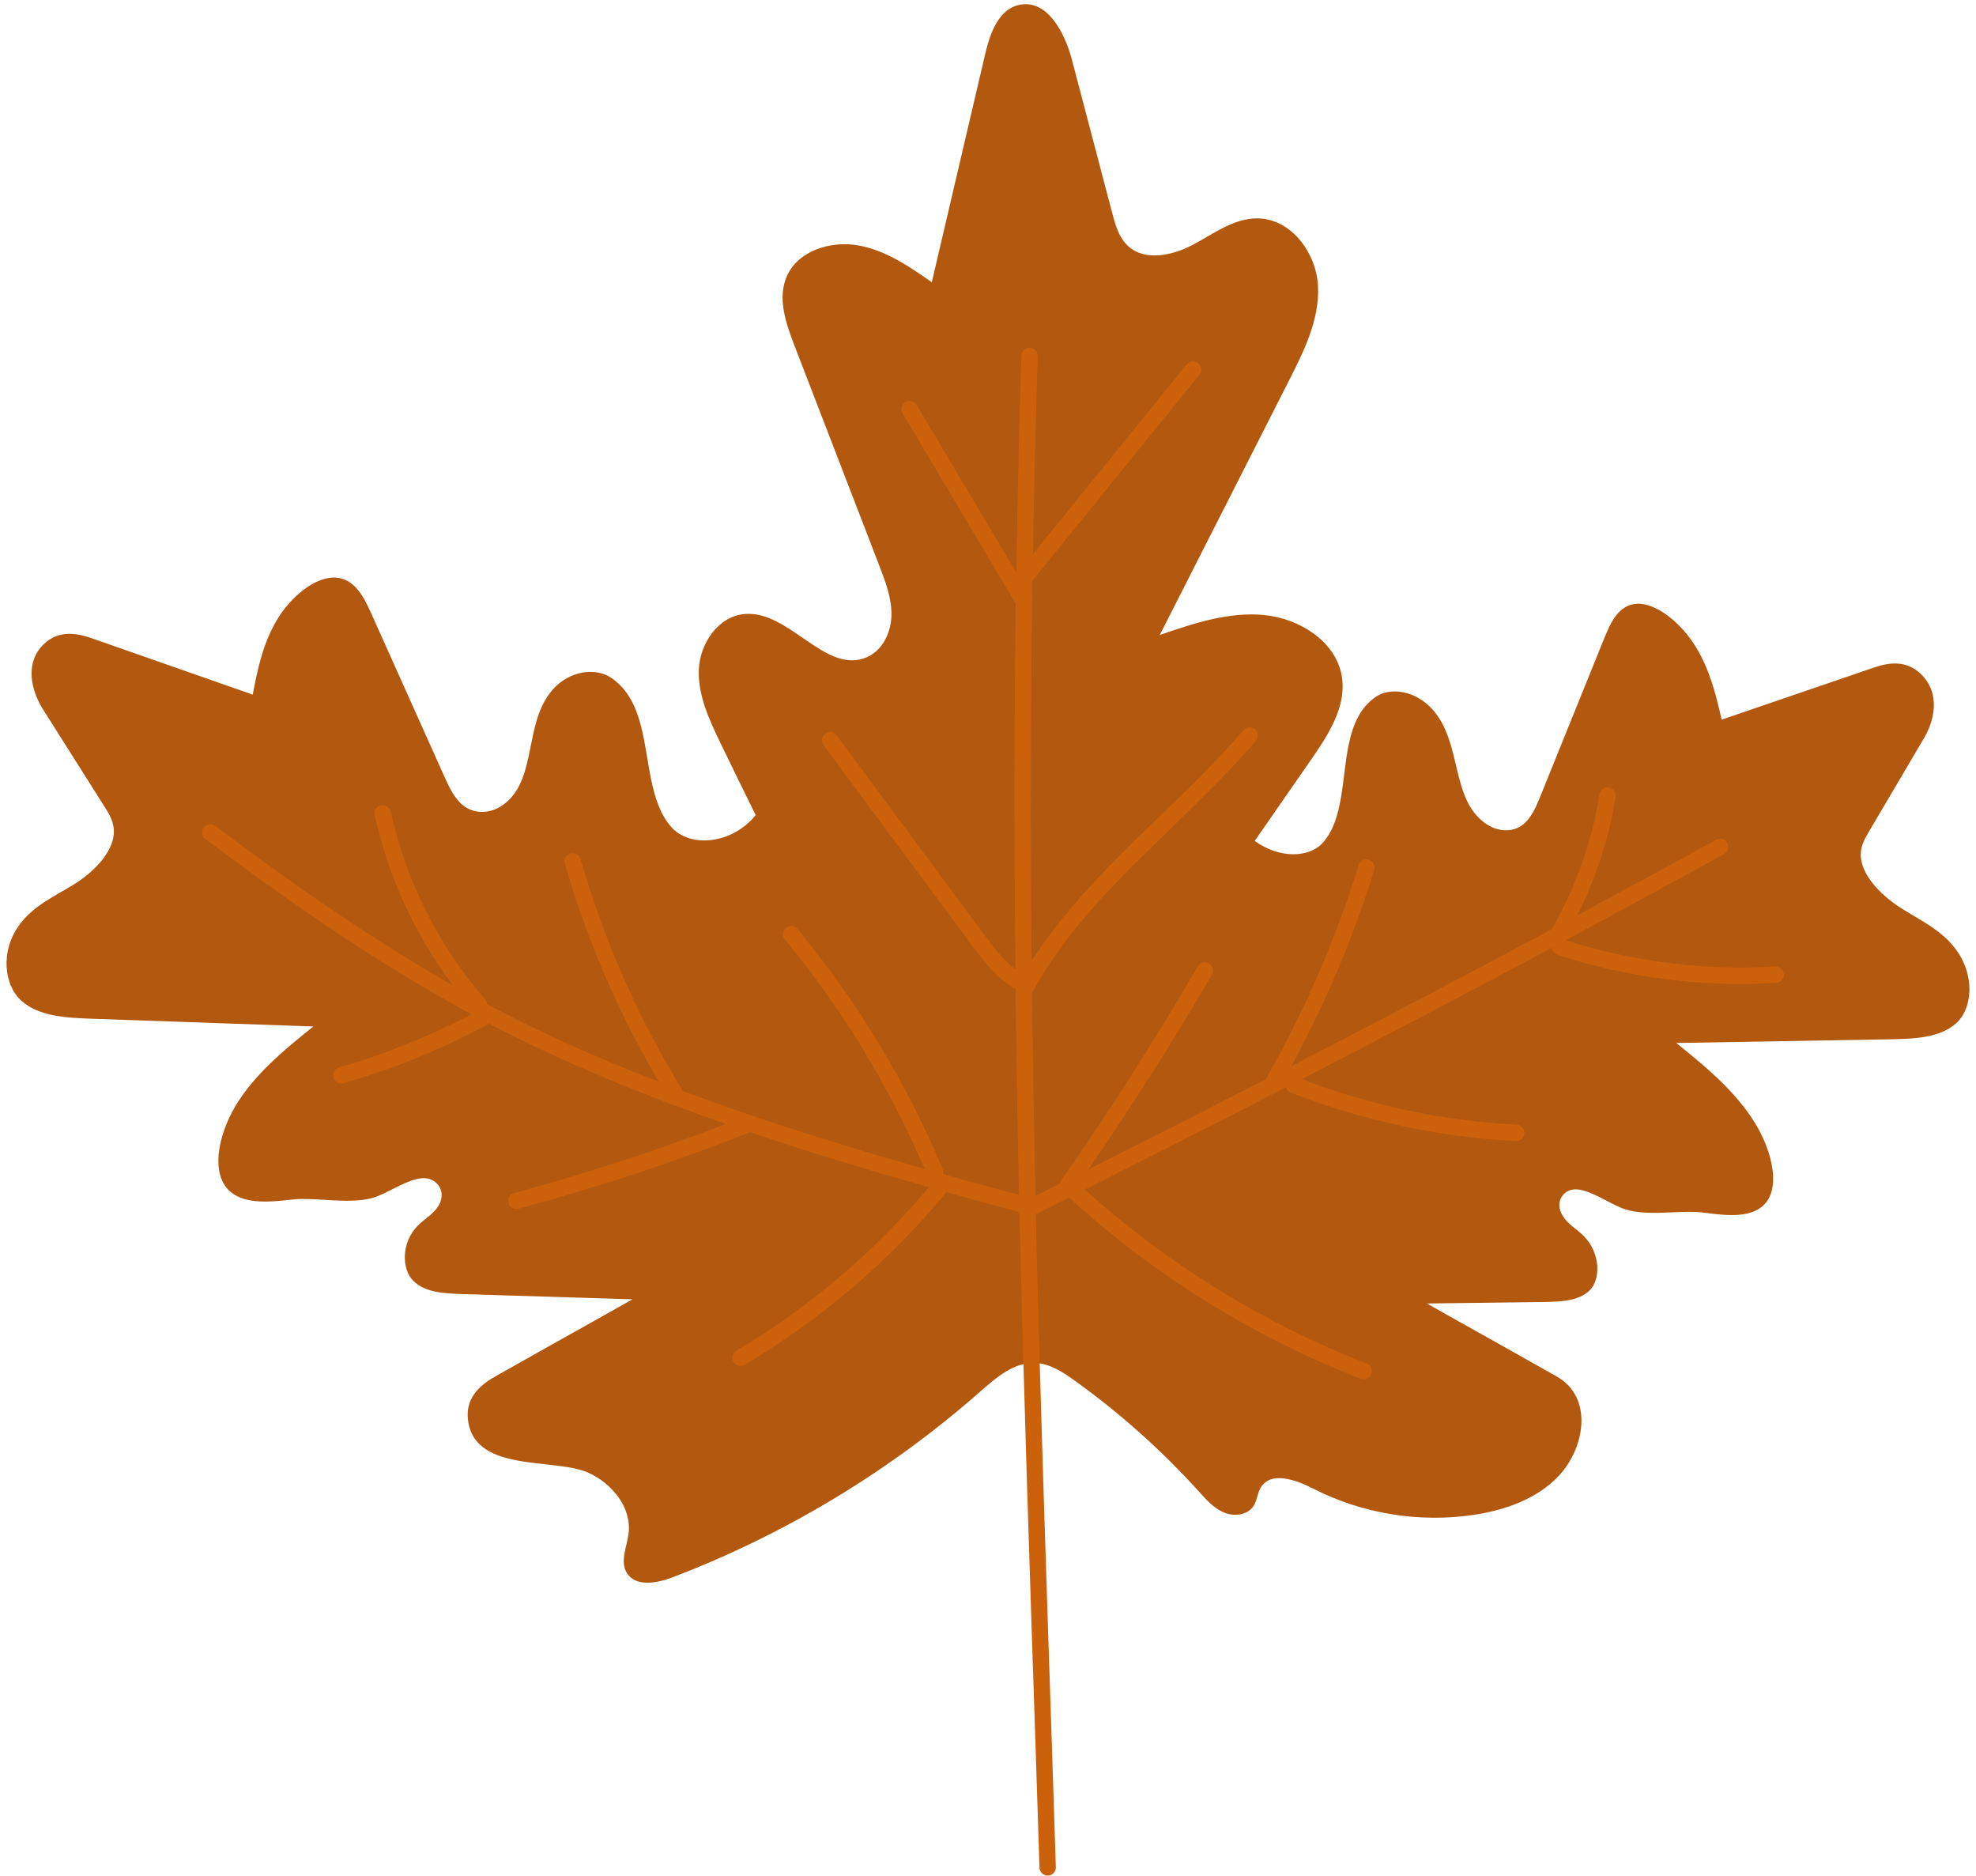 <?xml version="1.0" encoding="UTF-8" standalone="no"?><svg xmlns="http://www.w3.org/2000/svg" xmlns:xlink="http://www.w3.org/1999/xlink" fill="#000000" height="86" preserveAspectRatio="xMidYMid meet" version="1" viewBox="2.7 5.1 90.6 86.0" width="90.6" zoomAndPan="magnify"><g id="change1_1"><path d="M92.329,48.557c-0.651-0.839-1.577-1.27-2.415-1.795 c-0.838-0.524-1.772-1.397-1.886-2.304c-0.062-0.495,0.144-0.864,0.344-1.204 c0.851-1.445,1.702-2.889,2.554-4.334c0.448-0.761,0.773-2.016-0.142-2.912 c-0.692-0.677-1.519-0.527-2.147-0.313c-2.333,0.798-4.665,1.596-6.998,2.394c-0.256-1.109-0.53-2.261-1.183-3.332 c-0.653-1.071-1.802-2.036-2.719-1.979c-0.814,0.051-1.183,0.842-1.481,1.579 c-0.971,2.402-1.942,4.803-2.914,7.205c-0.21,0.52-0.43,1.053-0.848,1.363 c-0.418,0.31-1.086,0.35-1.7-0.089c-1.593-1.14-1.041-3.67-2.405-5.205 c-0.8-0.9-1.963-1.035-2.615-0.584c-0.716,0.495-1.038,1.269-1.225,2.137 c-0.334,1.556-0.23,3.413-1.164,4.511c-0.652,0.766-2.068,0.755-3.156-0.048c0.864-1.244,1.727-2.488,2.591-3.732 c0.796-1.146,1.629-2.443,1.403-3.811c-0.261-1.583-1.924-2.652-3.557-2.81 c-1.633-0.158-3.242,0.382-4.79,0.914c1.975-3.888,3.95-7.775,5.925-11.663c0.692-1.361,1.401-2.799,1.331-4.317 c-0.07-1.519-1.22-3.105-2.776-3.118c-1.069-0.009-1.986,0.685-2.922,1.189c-0.936,0.504-2.207,0.798-2.997,0.093 c-0.43-0.384-0.595-0.969-0.74-1.521c-0.616-2.341-1.232-4.683-1.847-7.024 c-0.324-1.234-1.117-2.779-2.395-2.528c-0.967,0.19-1.361,1.305-1.581,2.244 c-0.817,3.491-1.634,6.982-2.451,10.474c-1.037-0.724-2.12-1.467-3.375-1.688 c-1.255-0.221-2.732,0.242-3.256,1.377c-0.465,1.007-0.068,2.175,0.331,3.209 c1.299,3.369,2.598,6.737,3.897,10.106c0.282,0.73,0.567,1.482,0.553,2.262 c-0.014,0.78-0.398,1.606-1.127,1.923c-1.893,0.825-3.554-2.167-5.617-1.978 c-1.21,0.111-2.039,1.359-2.087,2.545c-0.047,1.187,0.482,2.314,1,3.388c0.528,1.096,1.069,2.189,1.606,3.283 c-1.082,1.345-3.011,1.509-3.859,0.558c-1.016-1.141-0.986-3.04-1.399-4.638 c-0.23-0.892-0.598-1.69-1.363-2.211c-0.696-0.474-1.899-0.358-2.692,0.548 c-1.353,1.546-0.673,4.145-2.28,5.282c-0.619,0.438-1.316,0.385-1.763,0.06s-0.698-0.875-0.938-1.411 c-1.11-2.476-2.221-4.952-3.331-7.429c-0.341-0.76-0.758-1.577-1.605-1.644 c-0.955-0.076-2.108,0.89-2.742,1.974c-0.634,1.084-0.87,2.259-1.089,3.388 c-2.458-0.86-4.915-1.72-7.373-2.581c-0.661-0.231-1.527-0.401-2.217,0.28 c-0.913,0.9-0.523,2.19-0.025,2.978c0.945,1.495,1.891,2.989,2.836,4.484c0.223,0.352,0.452,0.734,0.408,1.239 c-0.08,0.926-1.014,1.802-1.863,2.323c-0.849,0.521-1.793,0.945-2.434,1.792 c-0.932,1.232-0.735,2.823,0.077,3.533c0.812,0.71,2.049,0.77,3.232,0.811 c3.38,0.118,6.76,0.236,10.14,0.354c-1.234,0.991-2.511,2.027-3.408,3.383 c-0.897,1.356-1.301,3.128-0.568,4.016c0.633,0.767,1.866,0.669,2.991,0.536 c1.149-0.134,2.847,0.297,3.961-0.166c0.667-0.277,1.344-0.746,1.991-0.812 c0.647-0.066,1.187,0.573,0.769,1.264c-0.232,0.383-0.642,0.597-0.956,0.917 c-0.757,0.771-0.737,1.989-0.195,2.525c0.542,0.536,1.421,0.579,2.256,0.604 c2.597,0.08,5.193,0.16,7.79,0.24c-0.46,0.259-0.92,0.517-1.381,0.779 c-1.628,0.907-3.255,1.824-4.883,2.742c-0.623,0.35-1.344,0.896-1.289,1.868 c0.156,2.599,3.933,1.859,5.505,2.55c1.097,0.482,2.013,1.594,1.871,2.784c-0.074,0.619-0.408,1.291-0.081,1.822 c0.399,0.647,1.373,0.474,2.083,0.204c5.167-1.968,9.977-4.87,14.127-8.525 c0.728-0.641,1.545-1.347,2.514-1.306c0.672,0.029,1.268,0.419,1.814,0.811 c2.071,1.487,3.983,3.194,5.694,5.085c0.337,0.373,0.683,0.765,1.147,0.96 c0.463,0.195,1.083,0.123,1.355-0.299c0.167-0.259,0.176-0.595,0.338-0.857 c0.466-0.751,1.608-0.344,2.394,0.059c2.256,1.154,4.877,1.581,7.382,1.202 c1.433-0.217,2.883-0.727,3.877-1.782c1.2-1.274,1.616-3.618-0.119-4.576c-1.628-0.918-3.255-1.835-4.883-2.742 c-0.347-0.197-0.694-0.391-1.04-0.587c1.777-0.023,3.554-0.046,5.331-0.069 c0.803-0.011,1.648-0.037,2.149-0.551c0.501-0.515,0.471-1.705-0.288-2.472 c-0.314-0.318-0.718-0.534-0.957-0.913c-0.43-0.683,0.065-1.298,0.69-1.222 c0.626,0.076,1.296,0.546,1.95,0.829c1.091,0.472,2.709,0.081,3.821,0.232 c1.089,0.15,2.28,0.268,2.86-0.471c0.671-0.855,0.212-2.595-0.706-3.937 c-0.918-1.341-2.188-2.377-3.416-3.368c3.25-0.056,6.501-0.112,9.751-0.168 c1.139-0.02,2.327-0.057,3.081-0.736C93.149,51.33,93.276,49.778,92.329,48.557z" fill="#b2580f"/></g><g id="change2_1"><path d="M84.092,49.405c-3.215,0.2-6.533-0.217-9.604-1.206 c2.432-1.308,4.856-2.623,7.263-3.948c0.182-0.1,0.247-0.328,0.148-0.509 c-0.1-0.183-0.329-0.248-0.509-0.148c-2.108,1.161-4.233,2.31-6.36,3.457c0.848-1.713,1.444-3.528,1.748-5.424 c0.033-0.205-0.106-0.397-0.31-0.43c-0.209-0.036-0.397,0.107-0.43,0.31c-0.35,2.185-1.088,4.263-2.185,6.184 c-3.957,2.126-7.944,4.215-11.942,6.279c1.552-2.865,2.839-5.878,3.798-8.991 c0.061-0.198-0.05-0.408-0.248-0.469c-0.194-0.059-0.408,0.05-0.469,0.248 c-1.052,3.414-2.487,6.717-4.261,9.82c-2.704,1.391-5.41,2.765-8.12,4.122 c1.988-2.897,3.892-5.89,5.66-8.923c0.104-0.179,0.043-0.409-0.135-0.513 c-0.179-0.103-0.409-0.043-0.513,0.135c-1.948,3.343-4.057,6.644-6.268,9.81 c-0.033,0.047-0.051,0.099-0.06,0.152c-0.372,0.185-0.744,0.376-1.116,0.561 C50.11,56.825,50.05,53.728,50.02,50.62c1.54-2.88,3.97-5.23,6.33-7.51c1.33-1.29,2.71-2.62,3.93-4.05 c0.13-0.16,0.11-0.39-0.04-0.53c-0.16-0.13-0.4-0.12-0.53,0.04c-1.2,1.4-2.56,2.72-3.89,4c-2.09,2.03-4.24,4.11-5.82,6.58 C49.94,43.46,49.95,37.7,50.04,31.72c0-0.002,0-0.004,0-0.005l7.653-9.438 c0.13-0.161,0.105-0.397-0.055-0.528c-0.161-0.13-0.397-0.106-0.528,0.055l-7.05,8.695 C50.11,27.529,50.18,24.509,50.28,21.42c0-0.2-0.16-0.38-0.37-0.38c-0.21,0.01-0.38,0.15-0.38,0.36 c-0.11,3.39-0.18,6.7-0.23,9.95c-0,0.001,0,0.001,0,0.002l-4.572-7.693c-0.105-0.178-0.335-0.237-0.514-0.131 c-0.178,0.105-0.237,0.336-0.131,0.514l5.187,8.728c0,0-0,0.001-0,0.001 c-0.07,5.73-0.07,11.28-0.01,16.77C48.69,49.11,48.24,48.5,47.83,47.95l-6.77-9.14c-0.12-0.17-0.35-0.2-0.52-0.08 c-0.17,0.12-0.2,0.36-0.08,0.53l6.77,9.13c0.52,0.7,1.14,1.55,2.03,2.04L49.27,50.44 c0,0.38,0,0.76,0.01,1.14c0.03,2.75,0.08,5.48,0.14,8.22c0.002,0.024,0.001,0.046,0.002,0.07 c-0.001-0-0.001-0-0.002-0c-1.15-0.3-2.31-0.62-3.49-0.95 c-0-0-0.001-0-0.001-0c0.02-0.076,0.022-0.158-0.011-0.237 c-1.669-3.975-3.908-7.675-6.654-10.997c-0.133-0.161-0.369-0.182-0.528-0.05 c-0.16,0.132-0.182,0.369-0.05,0.528c2.633,3.185,4.782,6.727,6.409,10.524 c-2.498-0.71-5.036-1.479-7.554-2.328c-0.16-0.05-0.31-0.1-0.47-0.16c-1.04-0.35-2.08-0.72-3.1-1.1 c-0.001-0-0.002-0.001-0.004-0.001c-0.006-0.051-0.022-0.101-0.051-0.147 c-1.993-3.268-3.539-6.79-4.596-10.467c-0.058-0.2-0.266-0.315-0.464-0.257 c-0.199,0.057-0.314,0.265-0.257,0.464c1.005,3.499,2.463,6.85,4.303,9.99 c-0.001-0-0.001-0.001-0.002-0.001c-2.21-0.85-4.36-1.77-6.4-2.79 c-0.49-0.25-0.98-0.5-1.47-0.76c-0.006-0.077-0.03-0.153-0.084-0.216 c-2.136-2.456-3.635-5.434-4.334-8.614c-0.045-0.203-0.247-0.331-0.447-0.286 c-0.202,0.044-0.33,0.245-0.286,0.447c0.622,2.83,1.858,5.504,3.594,7.816 c-0.004-0.002-0.009-0.005-0.013-0.007C19.28,47.88,15.52,45.18,12.57,42.96c-0.17-0.13-0.41-0.09-0.53,0.07 c-0.12,0.17-0.09,0.41,0.08,0.53c3.249,2.44,7.479,5.479,12.198,8.039c-1.933,1.008-3.968,1.83-6.064,2.43 c-0.199,0.057-0.314,0.264-0.257,0.463c0.047,0.165,0.197,0.272,0.36,0.272 c0.034,0,0.069-0.004,0.103-0.015c2.311-0.661,4.554-1.577,6.668-2.721 c0.001,0,0.002,0.001,0.003,0.002c0.35,0.18,0.69,0.36,1.04,0.53c3.09,1.54,6.41,2.88,9.81,4.06 c-3.17,1.23-6.43,2.28-9.71,3.17c-0.2,0.05-0.31,0.26-0.26,0.46c0.04,0.16,0.2,0.27,0.36,0.27 c0.03,0,0.07,0,0.1-0.01C30.06,59.54,33.63,58.37,37.1,57c2.729,0.93,5.488,1.759,8.196,2.519 c-2.513,2.979-5.478,5.506-8.834,7.497c-0.178,0.105-0.237,0.335-0.131,0.514 c0.07,0.118,0.194,0.184,0.323,0.184c0.065,0,0.131-0.017,0.191-0.053 c3.518-2.087,6.625-4.742,9.233-7.89c0.005-0.006,0.006-0.014,0.011-0.02 c0,0,0,0,0,0c1.11,0.31,2.2,0.6,3.28,0.89v0.01c0.003,0,0.005,0.001,0.008,0.001 c0.006,0.027,0.009,0.055,0.021,0.081c0.011,0.023,0.034,0.035,0.05,0.054 c0,0.005,0,0.009,0,0.014C49.63,68.73,49.9,76.72,50.18,85.15l0.18,5.57c0.01,0.2,0.18,0.36,0.38,0.36h0.01 c0.21-0.01,0.37-0.18,0.36-0.39l-0.18-5.57c-0.28-8.438-0.55-16.425-0.74-24.363 c0.507-0.252,1.015-0.512,1.523-0.765c3.865,3.542,8.484,6.415,13.372,8.308 c0.044,0.017,0.09,0.025,0.135,0.025c0.15,0,0.292-0.091,0.35-0.24c0.075-0.193-0.021-0.41-0.214-0.485 c-4.712-1.826-9.166-4.581-12.92-7.972c2.889-1.444,5.776-2.909,8.66-4.393 c0.046-0.014,0.086-0.034,0.124-0.064c0.146-0.075,0.293-0.151,0.439-0.227 c0.033,0.106,0.106,0.198,0.217,0.242c3.306,1.289,6.778,2.036,10.322,2.22 c0.007,0,0.013,0,0.02,0c0.198,0,0.364-0.155,0.374-0.355c0.011-0.207-0.148-0.383-0.355-0.394 c-3.379-0.175-6.69-0.883-9.85-2.088c3.836-1.982,7.665-3.985,11.464-6.024 c0.014,0.144,0.109,0.274,0.256,0.322c2.683,0.882,5.554,1.337,8.393,1.337 c0.548,0,1.096-0.017,1.64-0.051c0.206-0.013,0.364-0.191,0.351-0.397 C84.477,49.549,84.289,49.378,84.092,49.405z" fill="#cc610c"/></g></svg>